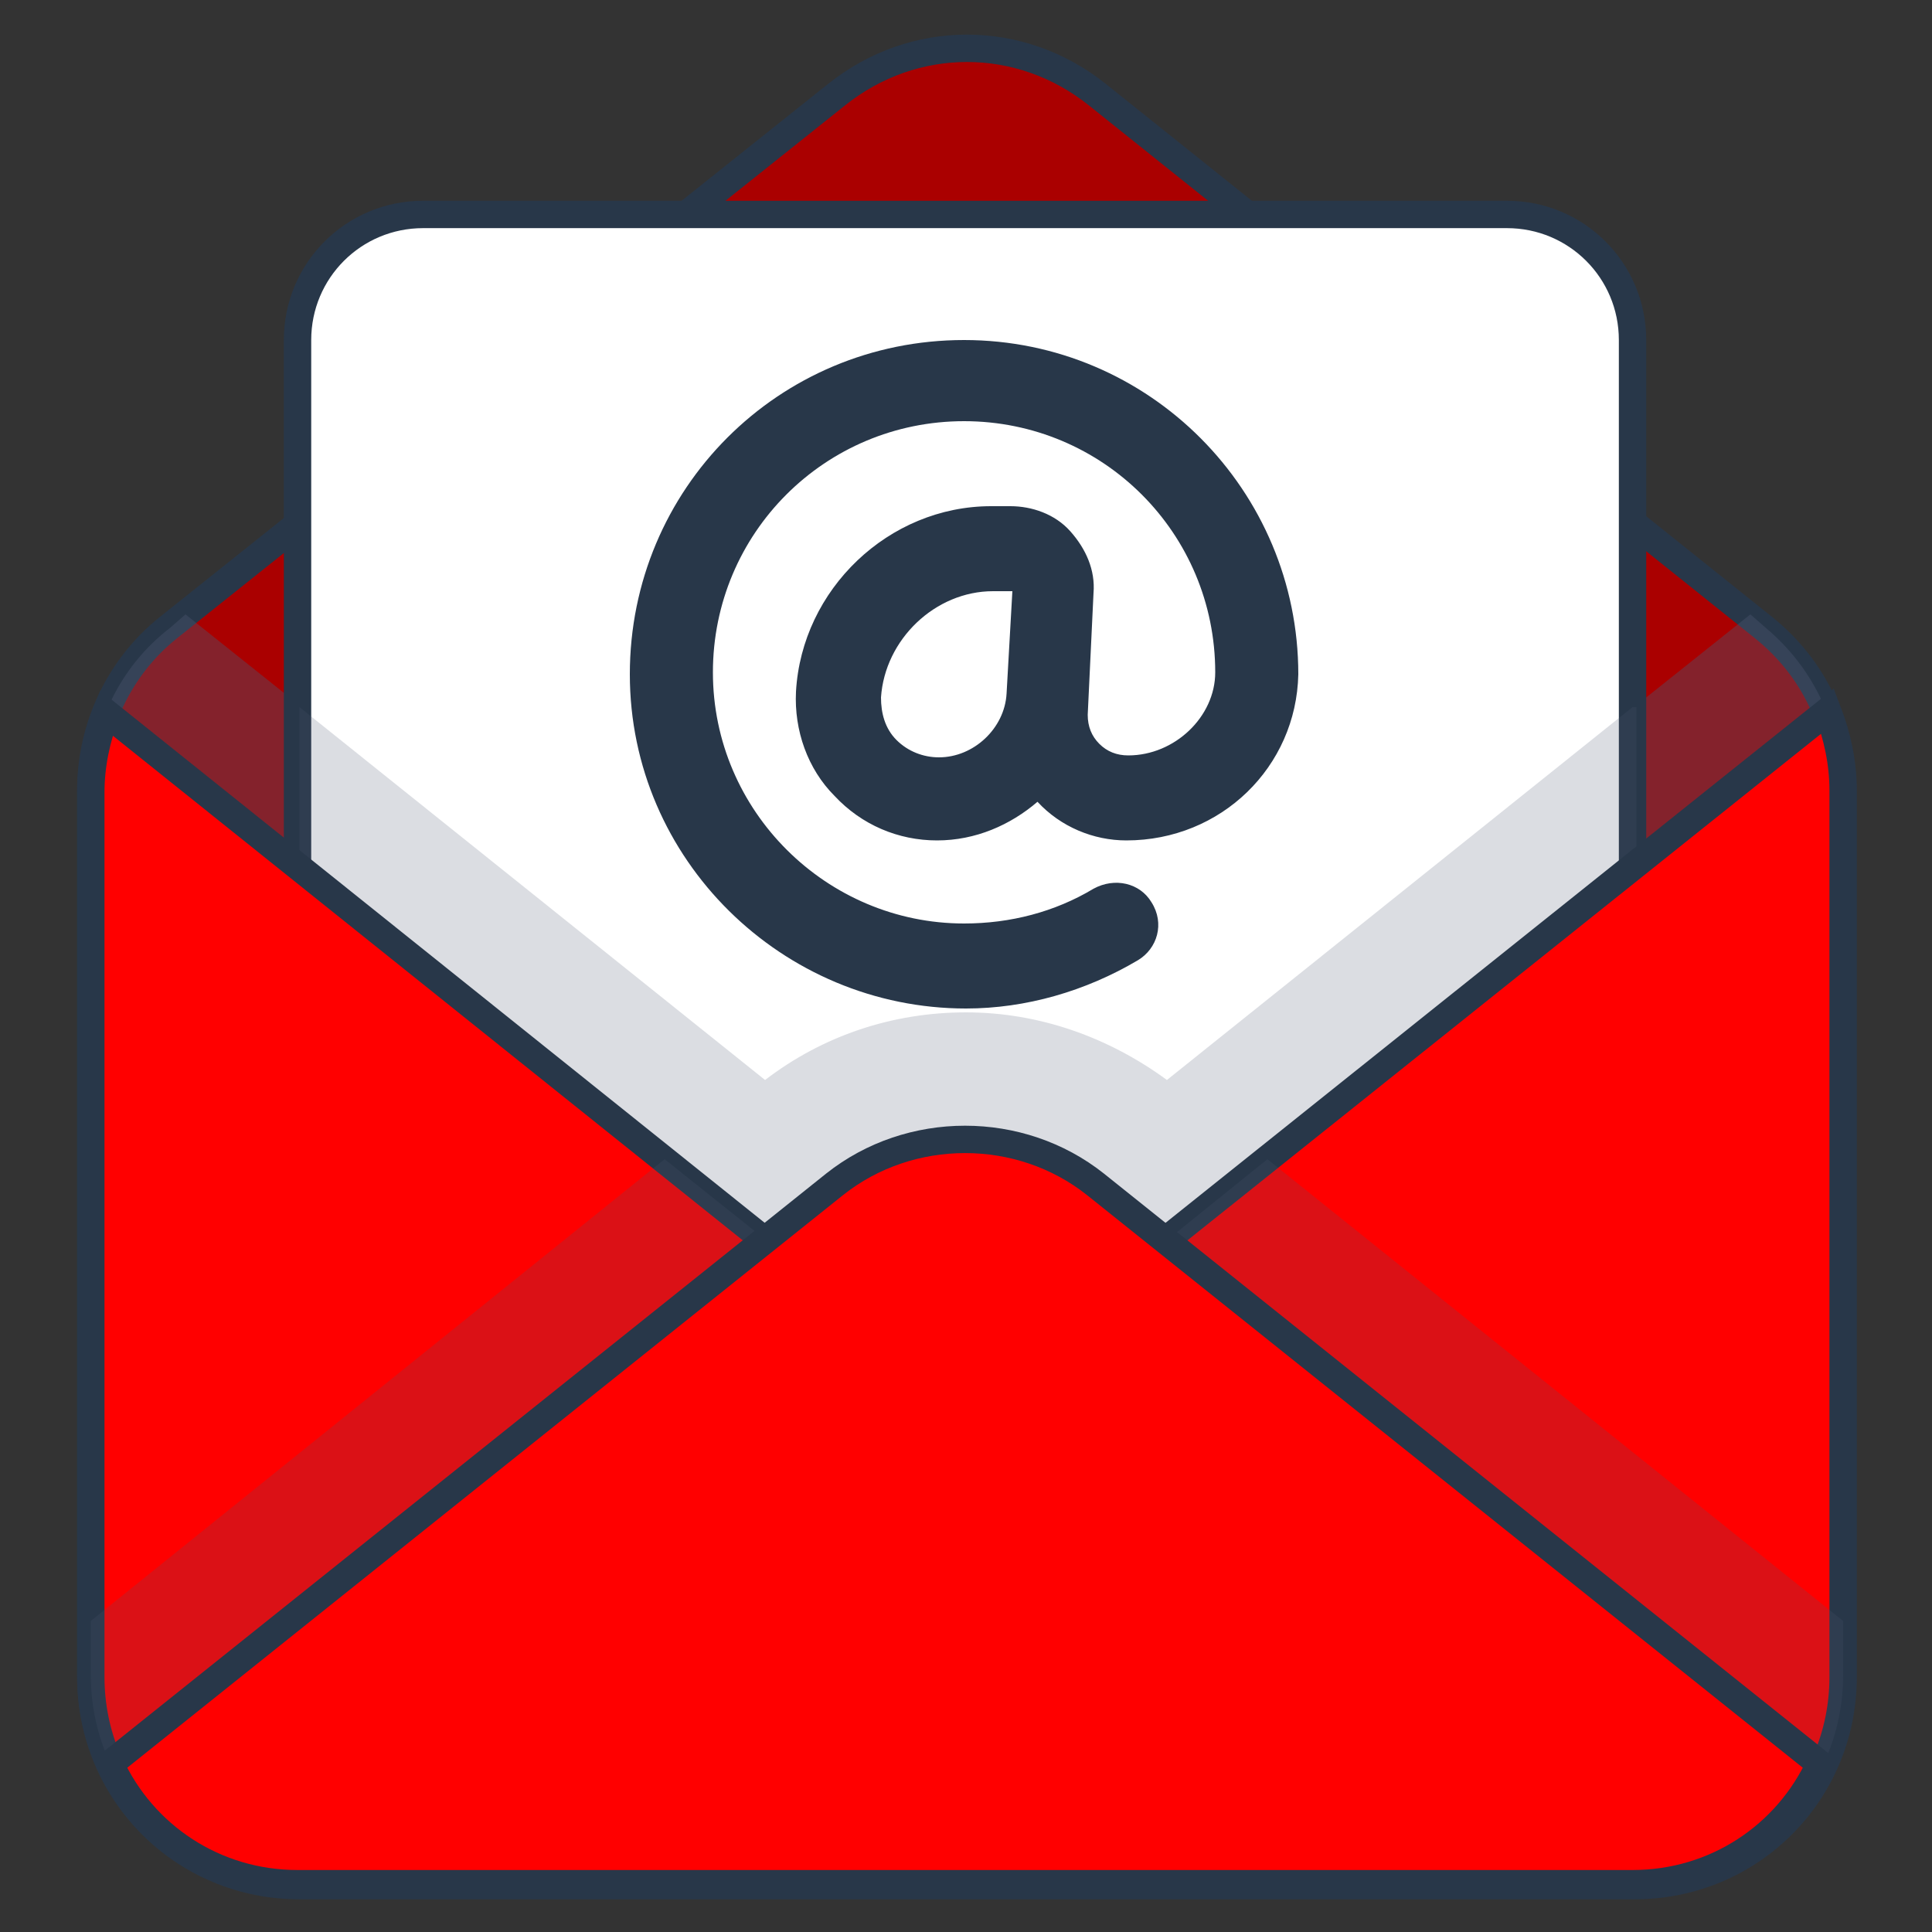 <?xml version="1.0" encoding="utf-8"?>
<!-- Generator: Adobe Illustrator 27.8.1, SVG Export Plug-In . SVG Version: 6.00 Build 0)  -->
<svg version="1.1" id="Layer_1" xmlns="http://www.w3.org/2000/svg" xmlns:xlink="http://www.w3.org/1999/xlink" x="0px" y="0px"
	 viewBox="0 0 100 100" style="enable-background:new 0 0 100 100;" xml:space="preserve">
<rect x="0" y="0" width="100" height="100" fill="#333333" stroke="none"/>
<style type="text/css">
	.Drop_x0020_Shadow{fill:none;}
	.Outer_x0020_Glow_x0020_5_x0020_pt{fill:none;}
	.Blue_x0020_Neon{fill:none;stroke:#8AACDA;stroke-width:7;stroke-linecap:round;stroke-linejoin:round;}
	.Chrome_x0020_Highlight{fill:url(#SVGID_1_);stroke:#FFFFFF;stroke-width:0.363;stroke-miterlimit:1;}
	.Jive_GS{fill:#FFDD00;}
	.Alyssa_GS{fill:#A6D0E4;}
	.st0{fill:#AA0000;stroke:#283749;stroke-width:1.417;stroke-miterlimit:10;}
	.st1{opacity:0.4;fill:#4B576E;}
	.st2{fill:#FFFFFF;stroke:#283749;stroke-width:1.417;stroke-miterlimit:10;}
	.st3{opacity:0.2;fill:#4B576E;}
	.st4{fill:#283749;}
	.st5{fill:#FF0000;stroke:#283749;stroke-width:1.417;stroke-miterlimit:10;}
</style>
<linearGradient id="SVGID_1_" gradientUnits="userSpaceOnUse" x1="0" y1="0" x2="6.123234e-17" y2="-1">
	<stop  offset="0" style="stop-color:#656565"/>
	<stop  offset="0.618" style="stop-color:#1B1B1B"/>
	<stop  offset="0.629" style="stop-color:#545454"/>
	<stop  offset="0.983" style="stop-color:#3E3E3E"/>
</linearGradient>
<path class="st0" d="M84.5,97.5H15.5c-6,0-10.8-4.8-10.8-10.8V40.9c0-3.3,1.5-6.4,4-8.4L43.3,4.9c4-3.2,9.5-3.2,13.5,0l34.5,27.6
	c2.6,2.1,4,5.1,4,8.4v45.8C95.3,92.7,90.5,97.5,84.5,97.5L84.5,97.5z"/>
<path class="st1" d="M95.3,40.9v45.8c0,6-4.8,10.8-10.8,10.8H15.5c-6,0-10.8-4.8-10.8-10.8V40.9c0-3.3,1.5-6.4,4.1-8.4l0.8-0.7
	l30.1,24c2.9-2.2,6.6-3.5,10.4-3.5c3.7,0,7.4,1.2,10.4,3.5l30.1-24l0.8,0.7C93.9,34.6,95.3,37.6,95.3,40.9z"/>
<path class="st2" d="M82.4,80.2H17.6c-1.2,0-2.2-1-2.2-2.2V17.6c0-3.6,2.9-6.5,6.5-6.5h56.1c3.6,0,6.5,2.9,6.5,6.5v60.4
	C84.5,79.3,83.6,80.2,82.4,80.2z"/>
<path class="st3" d="M84.5,36.6L60.4,55.9c-3-2.2-6.6-3.5-10.4-3.5c-3.8,0-7.4,1.2-10.4,3.5L15.5,36.6v41.5c0,1.2,1,2.2,2.2,2.2
	h64.8c1.2,0,2.2-1,2.2-2.2V36.6z"/>
<path class="st4" d="M58.9,49.7c1-0.6,1.4-1.9,0.7-3c-0.6-1-1.9-1.3-3-0.7c-2,1.2-4.3,1.8-6.7,1.8c-7.1,0-13-5.8-13-13s5.8-13,13-13
	s13,5.8,13,13c0,2.3-2.1,4.3-4.5,4.3c-0.6,0-1.1-0.2-1.5-0.6c-0.4-0.4-0.6-0.9-0.6-1.5l0.3-6.3c0.1-1.2-0.4-2.3-1.2-3.2
	c-0.8-0.9-2-1.3-3.1-1.3h-1c-5.3,0-9.8,4.3-10.1,9.6c-0.1,2,0.6,4,2,5.4c1.4,1.5,3.3,2.3,5.3,2.3c2,0,3.8-0.8,5.2-2c0,0,0,0,0,0
	c1.2,1.3,2.9,2,4.6,2h0c4.9,0,8.8-3.8,8.9-8.6c0-9.5-7.7-17.3-17.3-17.3s-17.3,7.7-17.3,17.3S40.5,52.2,50,52.2
	C53.1,52.2,56.2,51.3,58.9,49.7L58.9,49.7z M52.1,35.9L52.1,35.9L52.1,35.9c-0.1,1.8-1.7,3.3-3.5,3.3c-0.8,0-1.6-0.3-2.2-0.9
	c-0.6-0.6-0.8-1.4-0.8-2.2c0.2-3,2.8-5.5,5.8-5.5h1L52.1,35.9L52.1,35.9z"/>
<path class="st5" d="M56.7,67.1c-3.9,3.1-9.6,3.1-13.5,0L5.5,36.9c-0.5,1.3-0.8,2.7-0.8,4.1v45.8c0,6,4.8,10.8,10.8,10.8h69.1
	c6,0,10.8-4.8,10.8-10.8V40.9c0-1.4-0.3-2.8-0.8-4.1L56.7,67.1z"/>
<path class="st3" d="M65.6,60l-8.8,7.1c-3.9,3.1-9.6,3.1-13.5,0L34.4,60L4.7,83.9v2.8c0,6,4.8,10.8,10.8,10.8h69.1
	c6,0,10.8-4.8,10.8-10.8v-2.8L65.6,60z"/>
<path class="st5" d="M56.7,61.3c-3.9-3.1-9.6-3.1-13.5,0l-37.5,30c1.7,3.7,5.4,6.2,9.7,6.2h69.1c4.3,0,8-2.5,9.7-6.2L56.7,61.3z"/>
</svg>
